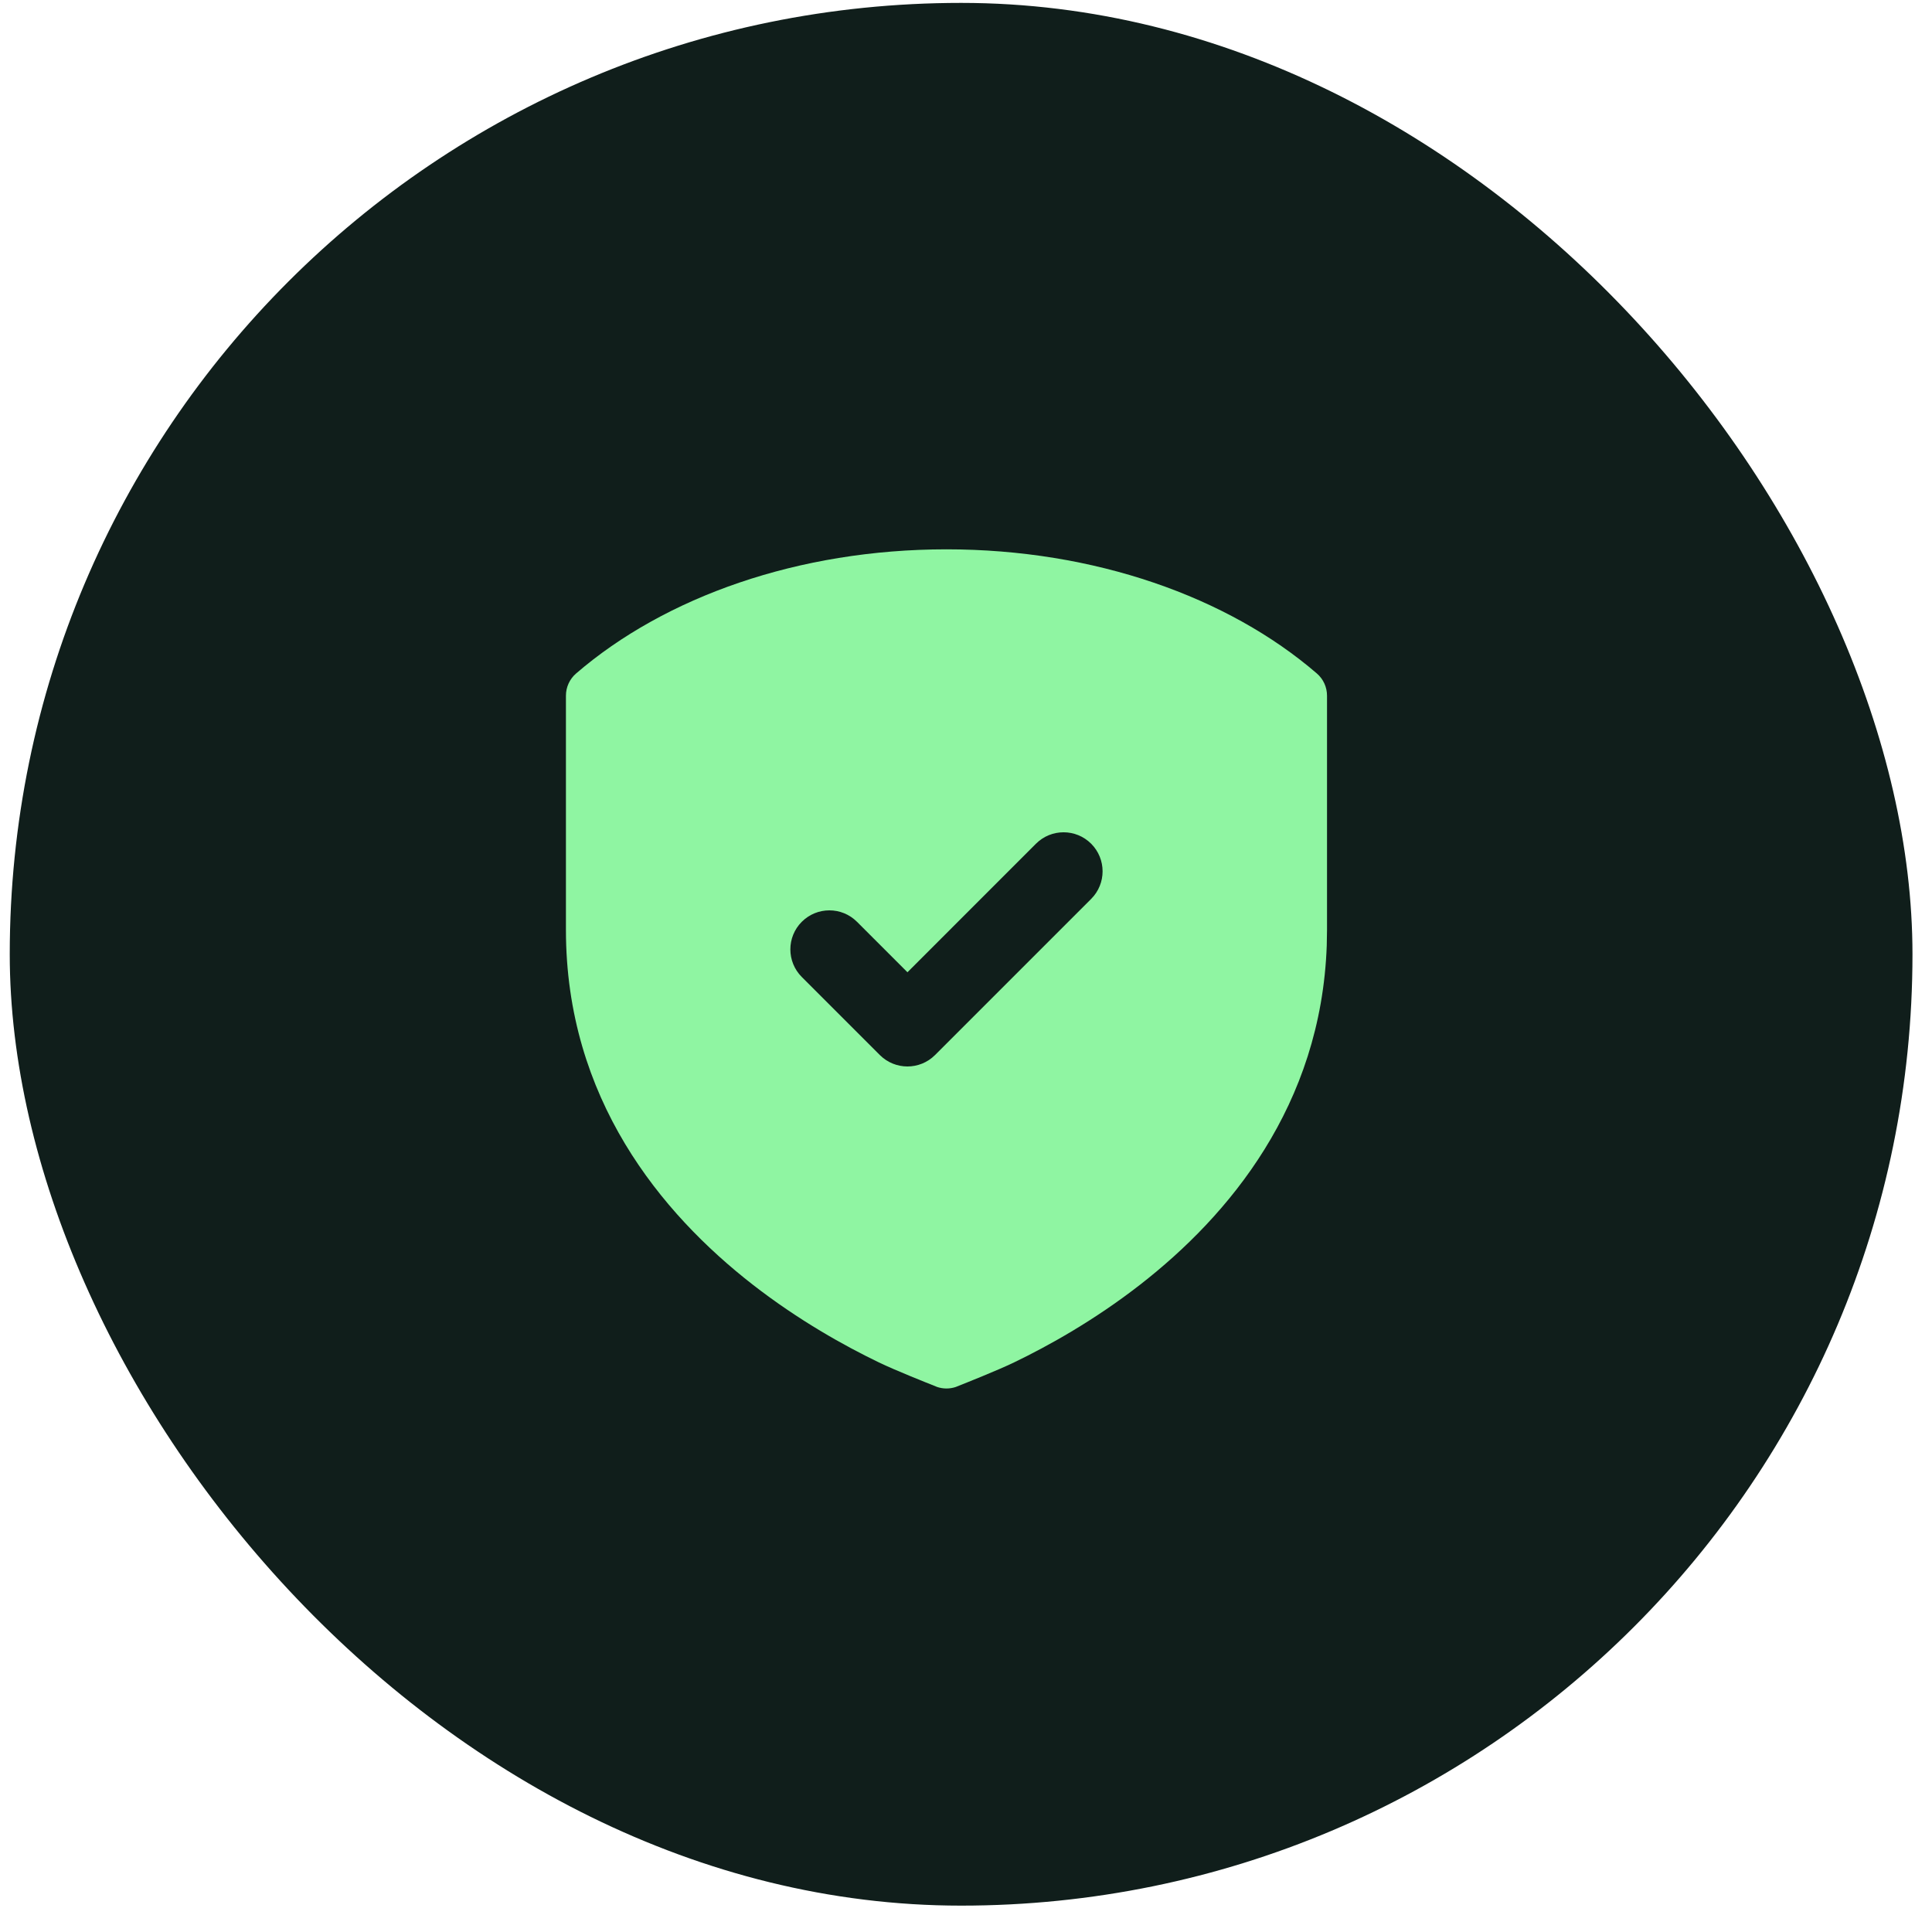 <svg xmlns="http://www.w3.org/2000/svg" width="66" height="66" viewBox="0 0 66 66" fill="none"><rect x="0.333" y="0.099" width="65" height="65" rx="32.5" fill="#101E1B"></rect><path d="M32.333 18.766C37.379 18.766 41.948 20.387 44.987 23.008C45.207 23.198 45.333 23.475 45.333 23.766V31.766L45.324 32.3C45.13 37.767 41.983 41.526 38.946 43.888C37.376 45.109 35.812 45.978 34.642 46.542C34.059 46.822 33.01 47.238 32.656 47.379L32.649 47.382C32.444 47.45 32.222 47.45 32.017 47.382L32.01 47.379C31.656 47.238 30.607 46.822 30.024 46.542C28.854 45.978 27.289 45.109 25.718 43.888C22.584 41.45 19.333 37.523 19.333 31.766V23.766C19.333 23.475 19.459 23.198 19.679 23.008C22.718 20.387 27.287 18.766 32.333 18.766ZM37.276 28.823C36.755 28.302 35.911 28.302 35.39 28.823L31 33.214L29.276 31.49C28.755 30.969 27.911 30.969 27.39 31.49C26.87 32.01 26.87 32.854 27.39 33.375L30.057 36.042C30.578 36.562 31.422 36.562 31.942 36.042L37.276 30.708C37.796 30.188 37.796 29.344 37.276 28.823Z" fill="#8FF5A2"></path></svg>